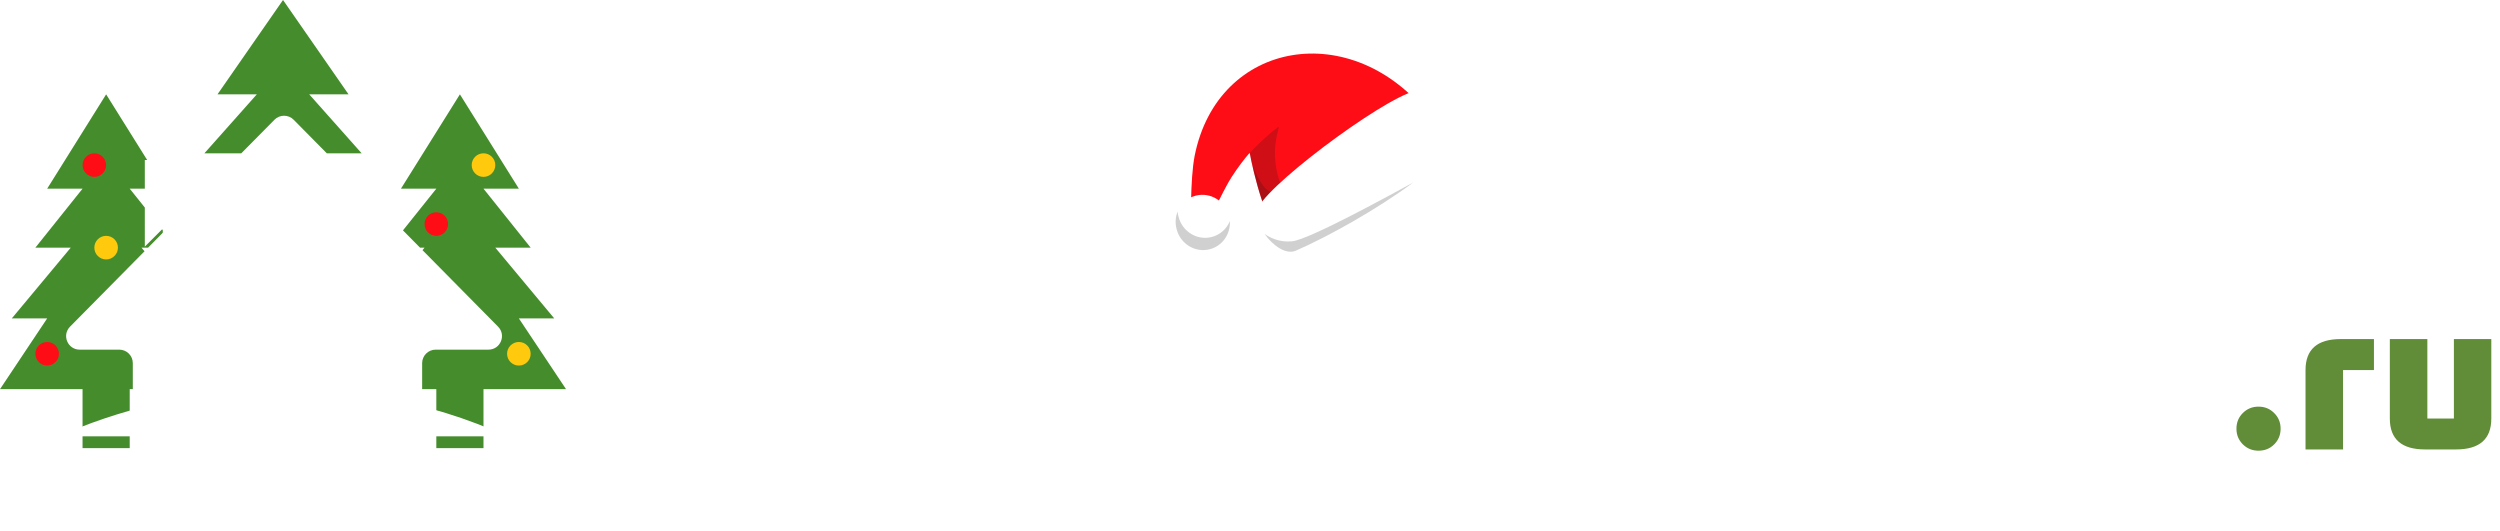 <svg width="212" height="45" viewBox="0 0 212 45" fill="none" xmlns="http://www.w3.org/2000/svg">
<path d="M190.196 37.683C189.833 37.319 189.651 36.877 189.651 36.355C189.651 35.828 189.83 35.386 190.188 35.028C190.551 34.665 190.996 34.483 191.523 34.483C192.051 34.483 192.493 34.665 192.851 35.028C193.214 35.386 193.396 35.828 193.396 36.355C193.396 36.877 193.214 37.319 192.851 37.683C192.493 38.04 192.051 38.219 191.523 38.219C191.002 38.219 190.56 38.04 190.196 37.683Z" fill="#618C38"/>
<path d="M195.509 38.113V31.381C195.509 29.629 196.505 28.753 198.497 28.753H201.31V31.381H198.69V38.113H195.509Z" fill="#618C38"/>
<path d="M202.658 28.753H205.84V35.494H208.09V28.753H211.263V35.494C211.263 37.24 210.264 38.113 208.266 38.113H205.646C203.654 38.113 202.658 37.24 202.658 35.494V28.753Z" fill="#618C38"/>
<path d="M63.733 37.753H57.026V19.026H51V13H69.743V19.026H63.733V37.753Z" fill="white"/>
<path d="M71.311 20.072H77.321V32.806H81.571V20.072H87.564V39.878C87.564 43.176 85.677 44.825 81.903 44.825H72.008V40.227H81.571V37.753H76.956C73.192 37.753 71.311 36.104 71.311 32.806V20.072Z" fill="white"/>
<path d="M91.058 44.825V25.036C91.058 23.465 91.55 22.247 92.535 21.384C93.52 20.509 94.909 20.072 96.702 20.072H102.015C103.199 20.072 104.212 20.266 105.053 20.653C105.905 21.041 106.552 21.605 106.995 22.347C107.438 23.088 107.659 23.985 107.659 25.036V32.806C107.659 34.366 107.167 35.584 106.182 36.458C105.197 37.321 103.808 37.753 102.015 37.753H97.067V44.825H91.058ZM97.067 25.036V32.806H101.649V25.036H97.067Z" fill="white"/>
<path d="M126.841 13V17.599H116.947V20.072H121.894C123.078 20.072 124.091 20.266 124.932 20.653C125.784 21.041 126.432 21.605 126.874 22.347C127.317 23.088 127.539 23.985 127.539 25.036V32.806C127.539 34.366 127.046 35.584 126.061 36.458C125.076 37.321 123.687 37.753 121.894 37.753H116.581C114.789 37.753 113.4 37.321 112.414 36.458C111.429 35.584 110.937 34.366 110.937 32.806V17.947C110.937 14.649 112.818 13 116.581 13H126.841ZM116.947 25.036V32.806H121.529V25.036H116.947Z" fill="white"/>
<path d="M131.364 20.072H140.91C142.703 20.072 144.092 20.509 145.077 21.384C146.073 22.247 146.571 23.465 146.571 25.036V32.806C146.571 33.846 146.35 34.737 145.907 35.478C145.464 36.22 144.817 36.785 143.965 37.172C143.113 37.559 142.094 37.753 140.91 37.753H135.979C134.186 37.753 132.792 37.321 131.796 36.458C130.811 35.584 130.318 34.366 130.318 32.806V31.378C130.318 30.504 130.518 29.751 130.916 29.12C131.314 28.478 131.884 27.991 132.626 27.659C133.367 27.316 134.247 27.145 135.266 27.145H140.561V25.036H131.364V20.072ZM136.328 30.681V33.503H140.561V30.681H136.328Z" fill="white"/>
<path d="M149.368 20.072H157.154C158.67 20.072 159.81 20.382 160.574 21.002C161.348 21.622 161.736 22.435 161.736 23.442C161.736 23.874 161.68 24.273 161.57 24.638C161.459 25.003 161.293 25.324 161.072 25.601C160.861 25.866 160.662 26.088 160.474 26.265C160.286 26.442 160.059 26.63 159.793 26.829L157.353 28.572L159.793 30.398C161.088 31.361 161.736 32.612 161.736 34.15C161.736 34.604 161.675 35.019 161.553 35.395C161.431 35.772 161.271 36.082 161.072 36.325C160.872 36.569 160.629 36.785 160.341 36.973C160.065 37.15 159.793 37.288 159.528 37.388C159.262 37.487 158.969 37.565 158.648 37.62C158.327 37.675 158.056 37.714 157.834 37.736C157.613 37.747 157.386 37.753 157.154 37.753H149.368V32.806H156.075V32.723L153.501 30.896C152.538 30.232 152.057 29.535 152.057 28.805C152.057 28.041 152.538 27.344 153.501 26.713L156.075 25.102V25.036H149.368V20.072Z" fill="white"/>
<path d="M164.333 20.072H170.343V25.733H174.227C175.412 25.733 176.424 25.927 177.266 26.314C178.118 26.702 178.765 27.266 179.208 28.008C179.662 28.749 179.889 29.64 179.889 30.681V32.806C179.889 33.846 179.662 34.737 179.208 35.478C178.765 36.22 178.118 36.785 177.266 37.172C176.424 37.559 175.412 37.753 174.227 37.753H169.977C168.184 37.753 166.795 37.321 165.81 36.458C164.825 35.584 164.333 34.366 164.333 32.806V20.072ZM170.343 30.332V33.154H173.879V30.332H170.343ZM181.266 20.072H187.309V37.753H181.3L181.266 20.072Z" fill="white"/>
<path fill-rule="evenodd" clip-rule="evenodd" d="M24 0L18.444 8H21.778L17.333 13H20.462L23.273 10.155C23.721 9.701 24.454 9.701 24.903 10.155L27.713 13H30.667L26.222 8H29.556L24 0ZM35.617 21L34.171 19.536L37 16H34L39 8L44 16H41L45 21H42L47 27H44L48 33H41V38H39H37V33H35.798V30.796C35.798 30.163 36.311 29.65 36.944 29.65H41.421C42.438 29.65 42.951 28.424 42.236 27.7L35.825 21.21L36 21H35.617ZM11.262 33V30.796C11.262 30.163 10.749 29.65 10.117 29.65H6.755C5.737 29.65 5.225 28.424 5.94 27.7L12.256 21.307L12 21H12.559L13.908 19.635L13.752 19.441L12.28 20.914V17.599L11 16H12.28V13.566H12.479L9 8L4 16H7L3 21H6L1 27H4L0 33H7V38H9H11V33H11.262Z" fill="#458D2C"/>
<path fill-rule="evenodd" clip-rule="evenodd" d="M12.923 29.95V36.631C12.923 37.184 13.37 37.631 13.923 37.631H33.21C33.762 37.631 34.21 37.184 34.21 36.631V29.95C34.21 29.398 34.657 28.95 35.21 28.95H39.047C39.939 28.95 40.385 27.872 39.753 27.242L24.756 12.292C24.366 11.903 23.734 11.903 23.344 12.292L8.347 27.242C7.715 27.872 8.161 28.95 9.053 28.95H11.923C12.475 28.95 12.923 29.398 12.923 29.95ZM20 28H27V34H20V28ZM18.643 13.517V15.049L13.805 19.872V13.517H18.643Z" fill="white"/>
<g filter="url(#filter0_d_2_89)">
<path d="M43 38H5C14.627 33.641 29.32 31.773 43 38Z" fill="white"/>
</g>
<path fill-rule="evenodd" clip-rule="evenodd" d="M121.193 9.785C114.701 1.485 103.282 3.349 101.31 13.195C100.905 15.22 101.002 19.238 101.002 19.238L102.053 19.775C102.053 19.775 103.193 17.244 104.042 15.694C104.569 14.724 105.207 13.905 105.587 13.417C105.819 13.127 105.975 12.963 105.975 12.963C106.22 14.361 107.562 20.113 108.693 19.258L121.193 9.785Z" fill="#FF0D17"/>
<path opacity="0.2" fill-rule="evenodd" clip-rule="evenodd" d="M105.979 12.98C106.633 12.227 107.807 11.183 108.356 10.796C108.888 10.412 106.638 13.668 110.07 18.235L108.698 19.275C107.583 20.126 106.228 14.395 105.979 12.98Z" fill="#181714"/>
<path opacity="0.2" fill-rule="evenodd" clip-rule="evenodd" d="M106.194 13.976C106.3 14.252 106.743 15.298 107.208 15.858C107.748 16.505 108.85 16.672 108.85 16.672C108.85 16.672 108.216 17.794 107.528 18.27C106.963 17.095 106.473 15.224 106.194 13.976Z" fill="#181714"/>
<path fill-rule="evenodd" clip-rule="evenodd" d="M106.747 17.523C106.009 18.867 108.377 21.921 109.913 21.248C113.7 19.599 120.192 15.79 122.886 12.867C124.279 11.341 122.362 7.941 120.446 7.677C118.601 7.411 108.005 15.176 106.747 17.523Z" fill="white"/>
<path fill-rule="evenodd" clip-rule="evenodd" d="M102.56 21.143C101.327 21.454 100.073 20.683 99.757 19.428C99.44 18.172 100.179 16.899 101.412 16.589C102.644 16.278 103.898 17.048 104.215 18.304C104.514 19.564 103.775 20.837 102.56 21.143Z" fill="white"/>
<path opacity="0.2" fill-rule="evenodd" clip-rule="evenodd" d="M99.867 17.94C99.677 18.397 99.643 18.904 99.774 19.423C100.09 20.679 101.344 21.45 102.577 21.139C103.657 20.866 104.354 19.854 104.291 18.748C104.025 19.402 103.472 19.916 102.745 20.099C101.513 20.41 100.259 19.639 99.942 18.384C99.892 18.254 99.871 18.099 99.867 17.94Z" fill="#181714"/>
<path opacity="0.2" fill-rule="evenodd" clip-rule="evenodd" d="M107.241 19.838C107.68 20.155 108.503 20.571 109.571 20.462C111.011 20.33 118.17 16.389 119.859 15.464C116.756 17.76 112.632 20.064 109.896 21.252C109.056 21.625 107.942 20.837 107.241 19.838Z" fill="#181714"/>
<circle cx="37" cy="19" r="1" fill="#FF0D17"/>
<circle cx="4" cy="30" r="1" fill="#FF0D17"/>
<circle cx="8" cy="14" r="1" fill="#FF0D17"/>
<circle cx="41" cy="14" r="1" fill="#FFCA0D"/>
<circle cx="9" cy="21" r="1" fill="#FFCA0D"/>
<circle cx="44" cy="30" r="1" fill="#FFCA0D"/>
<defs>
<filter id="filter0_d_2_89" x="3" y="31" width="42" height="8" filterUnits="userSpaceOnUse" color-interpolation-filters="sRGB">
<feFlood flood-opacity="0" result="BackgroundImageFix"/>
<feColorMatrix in="SourceAlpha" type="matrix" values="0 0 0 0 0 0 0 0 0 0 0 0 0 0 0 0 0 0 127 0" result="hardAlpha"/>
<feOffset dy="-1"/>
<feGaussianBlur stdDeviation="1"/>
<feColorMatrix type="matrix" values="0 0 0 0 0 0 0 0 0 0.125 0 0 0 0 0.2 0 0 0 0.25 0"/>
<feBlend mode="normal" in2="BackgroundImageFix" result="effect1_dropShadow_2_89"/>
<feBlend mode="normal" in="SourceGraphic" in2="effect1_dropShadow_2_89" result="shape"/>
</filter>
</defs>
</svg>
